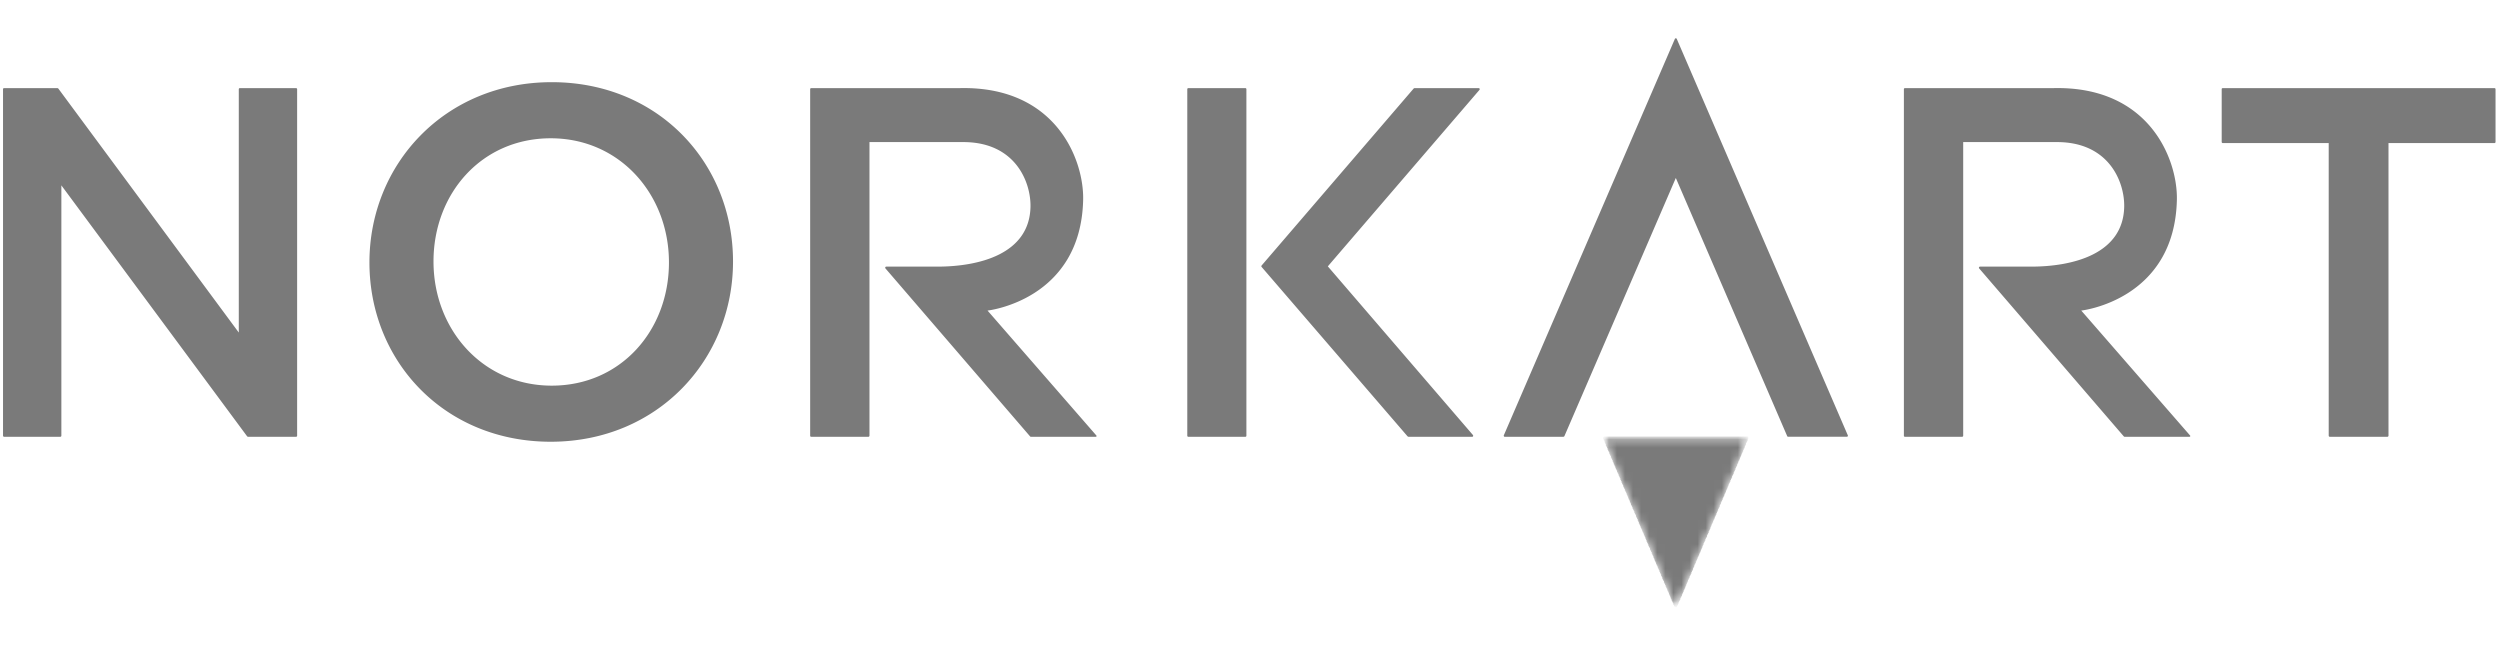 <svg xmlns="http://www.w3.org/2000/svg" width="310" height="80" fill="none" viewBox="0 0 310 80"><path fill="#7A7A7A" d="M7.475 54.161H.515c-.064 0-.14-.048-.14-.131V11.063c0-.104.085-.138.136-.138h6.565c.098 0 .147.041.18.09L29.61 41.237V11.063c0-.09.071-.138.136-.138h6.964c.084 0 .134.076.134.138V54.03c0 .09-.078.131-.13.131h-5.93c-.062 0-.11-.014-.165-.09L7.609 22.983V54.03a.133.133 0 0 1-.134.131M68.414 47.82c-8.562 0-14.66-6.957-14.66-15.396s5.976-15.277 14.537-15.277S82.95 24.104 82.95 32.542 76.974 47.82 68.414 47.82m0-37.63c-13.242 0-22.604 10.162-22.604 22.352 0 12.197 9.239 22.234 22.481 22.234 13.24 0 22.604-10.162 22.604-22.352 0-12.197-9.238-22.234-22.481-22.234M154.419 54.161h-7.062a.13.13 0 0 1-.134-.131V11.063c0-.07.051-.138.134-.138h7.062c.089 0 .134.076.134.138V54.03c0 .048-.027.131-.134.131M183.447 11.153 164.65 33.028l17.991 20.912c.027.034.048.09.019.152-.021.048-.065.07-.115.07h-7.851c-.101 0-.14-.042-.181-.084l-18.077-20.981c-.049-.056-.029-.132.002-.173l18.829-21.916a.23.23 0 0 1 .19-.083h7.891c.041 0 .092.02.121.069a.14.14 0 0 1-.022.16M296.039 54.161h-7.145a.137.137 0 0 1-.134-.131V17.743h-13.135c-.088 0-.135-.083-.135-.138v-6.549c0-.104.096-.131.135-.131h33.687c.098 0 .134.083.134.152v6.528c0 .062-.047.138-.129.138h-13.144v36.28c0 .069-.059.138-.134.138M207.802 4.748c-.069 0-.109.055-.12.083L186.47 53.986a.138.138 0 0 0 .137.18l7.236-.007c.074 0 .123-.028.154-.104l13.805-31.987 13.785 31.953c.026.069.06.138.143.138h7.278c.085 0 .161-.083.12-.18L207.922 4.831a.13.13 0 0 0-.12-.083M109.796 33.284l17.934 20.829a.14.14 0 0 0 .109.048h8.042c.062 0 .138-.076.067-.16L122.455 38.51s11.589-1.267 11.856-13.748c.106-4.908-3.332-14.08-15.255-13.837h-18.459c-.091 0-.136.076-.136.138V54.03c0 .103.085.131.136.131h7.085c.08 0 .133-.07.133-.138V17.618h11.63c6.503 0 8.389 5.005 8.336 8.003-.107 5.925-6.451 7.441-11.559 7.441h-6.324a.13.13 0 0 0-.12.083.13.13 0 0 0 .018.139M245.417 33.284l17.933 20.829a.15.15 0 0 0 .11.048h8.042c.062 0 .138-.076.067-.16L258.076 38.51s11.591-1.267 11.857-13.748c.105-4.908-3.333-14.08-15.256-13.837h-18.459c-.091 0-.136.076-.136.138V54.03c0 .103.084.131.136.131h7.085c.08 0 .133-.07.133-.138V17.618h11.629c6.505 0 8.39 5.005 8.336 8.003-.106 5.925-6.45 7.441-11.558 7.441h-6.324a.14.14 0 0 0-.123.083.14.14 0 0 0 .021.139"/><mask id="a" width="19" height="22" x="198" y="54" maskUnits="userSpaceOnUse" style="mask-type:luminance"><path fill="#fff" d="M198.94 54.168c-.042 0-.091.02-.113.062a.13.13 0 0 0-.011.125l8.836 20.815c.018.034.058.083.127.083a.15.15 0 0 0 .126-.076l8.842-20.822c.02-.056.012-.097-.011-.132-.015-.02-.044-.055-.114-.055z"/></mask><g mask="url(#a)"><mask id="b" width="19" height="22" x="198" y="54" maskUnits="userSpaceOnUse" style="mask-type:luminance"><path fill="#fff" d="M198.805 54.168h17.97v21.085h-17.97z"/></mask><g mask="url(#b)"><path fill="#7A7A7A" d="M207.707 75.3v-.068h-.069v-.07h-.069v-.138h-.07v-.208h-.069v-.138h-.069v-.139h-.069v-.207h-.069v-.139h-.07v-.207h-.069v-.139h-.069v-.138h-.069V73.5h-.07v-.139h-.069v-.138h-.069v-.208h-.069v-.138h-.069v-.138h-.07v-.208h-.069v-.139h-.069v-.138h-.069v-.208h-.07v-.138h-.069v-.139h-.069v-.207h-.069v-.139h-.07v-.207h-.069v-.139h-.069v-.138h-.069v-.208h-.069v-.138h-.07v-.139h-.069v-.207h-.069v-.139h-.069v-.138h-.07v-.208h-.069v-.139h-.069v-.138h-.069v-.208h-.069v-.138h-.07v-.208h-.069v-.138h-.069v-.139h-.069v-.207h-.07v-.139h-.069v-.138h-.069v-.208h-.069v-.138h-.069v-.139h-.07v-.207h-.069v-.139h-.069v-.138h-.069v-.208h-.07v-.138h-.069v-.208h-.069v-.138h-.069v-.139h-.069v-.208h-.07v-.138h-.069v-.139h-.069v-.207h-.069v-.139h-.07v-.138h-.069v-.208h-.069v-.138h-.069v-.139h-.069v-.207h-.07v-.139h-.069v-.207H203v-.139h-.069v-.138h-.07v-.208h-.069v-.138h-.069v-.139h-.069v-.207h-.069v-.139h-.07v-.138h-.069v-.208h-.069v-.138h-.069v-.139h-.07v-.208h-.069v-.138h-.069v-.208h-.069v-.138h-.069v-.139h-.07v-.207h-.069v-.139h-.069v-.138h-.069v-.208h-.07v-.138h-.069v-.139h-.069v-.207h-.069v-.139h-.069v-.138h-.07v-.208h-.069v-.138h-.069v-.139h-.069v-.207h-.07v-.139h-.069v-.208h-.069v-.138h-.069v-.139h-.069v-.207h-.07v-.139h-.069v-.138h-.069v-.208h-.069v-.138h-.07v-.139h-.069v-.207h-.069v-.139h-.069v-.138h-.069v-.208h-.07v-.138h-.069v-.208h-.069v-.138h-.069v-.139h-.07v-.208h-.069v-.138h-.069v-.138h-.069v-.208h-.069v-.139h-.07v-.138h-.069v-.208h-.069v-.138h-.069v-.139h-.07v-.207h-.069v-.139h-.069v-.207h-.069v-.139h-.069v-.138h-.07v-.277h.07v-.07h17.928v.347h-.069v.207h-.069v.139h-.069v.138h-.07v.208h-.069v.139h-.069v.207h-.069v.139h-.07v.138h-.069v.208h-.069v.138h-.069v.139h-.069v.207h-.07v.139h-.069v.138h-.069v.208h-.069v.138h-.07v.139h-.069v.207h-.069v.139h-.069v.208h-.069v.138h-.07v.138h-.069v.208h-.069v.139h-.069v.138h-.07v.208h-.069v.138h-.069v.138h-.069v.208h-.069v.139h-.07v.138h-.069v.208h-.069v.138h-.069v.139h-.07v.207h-.069v.139h-.069v.207h-.069v.139h-.069v.138h-.07v.208h-.069v.138h-.069v.139h-.069v.208h-.07v.138h-.069v.138h-.069v.208h-.069v.139h-.069v.138h-.07v.208h-.069v.138h-.069v.208h-.069v.138h-.07v.139h-.069v.207h-.069v.139h-.069v.138h-.069v.208h-.07v.138h-.069v.139h-.069v.207h-.069v.139h-.07v.138h-.069v.208h-.069v.138h-.069v.139h-.069v.207h-.07v.139h-.069v.208h-.069v.138h-.069v.138h-.07v.208h-.069v.139h-.069v.138h-.069v.208h-.069v.138h-.07v.139h-.069v.207h-.069v.139h-.069v.138h-.07v.208h-.069v.138h-.069v.208h-.069v.138h-.069v.139h-.07v.207h-.069v.139h-.069v.138h-.069v.208h-.07v.138h-.069v.139h-.069v.208h-.069v.138h-.069v.138h-.07v.208h-.069v.139h-.069v.138h-.069v.208h-.07v.138h-.069v.208h-.069v.138h-.069v.139h-.069v.207h-.07v.139h-.069v.138h-.069v.208h-.069v.138h-.07v.139h-.069v.207h-.069v.139h-.069v.138h-.069v.208h-.07v.139h-.069v.207h-.069v.139h-.069v.138h-.07v.208h-.069v.138h-.069v.139h-.069v.207h-.069v.139h-.07v.138h-.069v.208h-.069v.138h-.069v.139h-.07v.207h-.069v.139h-.069v.138h-.069v.139"/></g></g></svg>